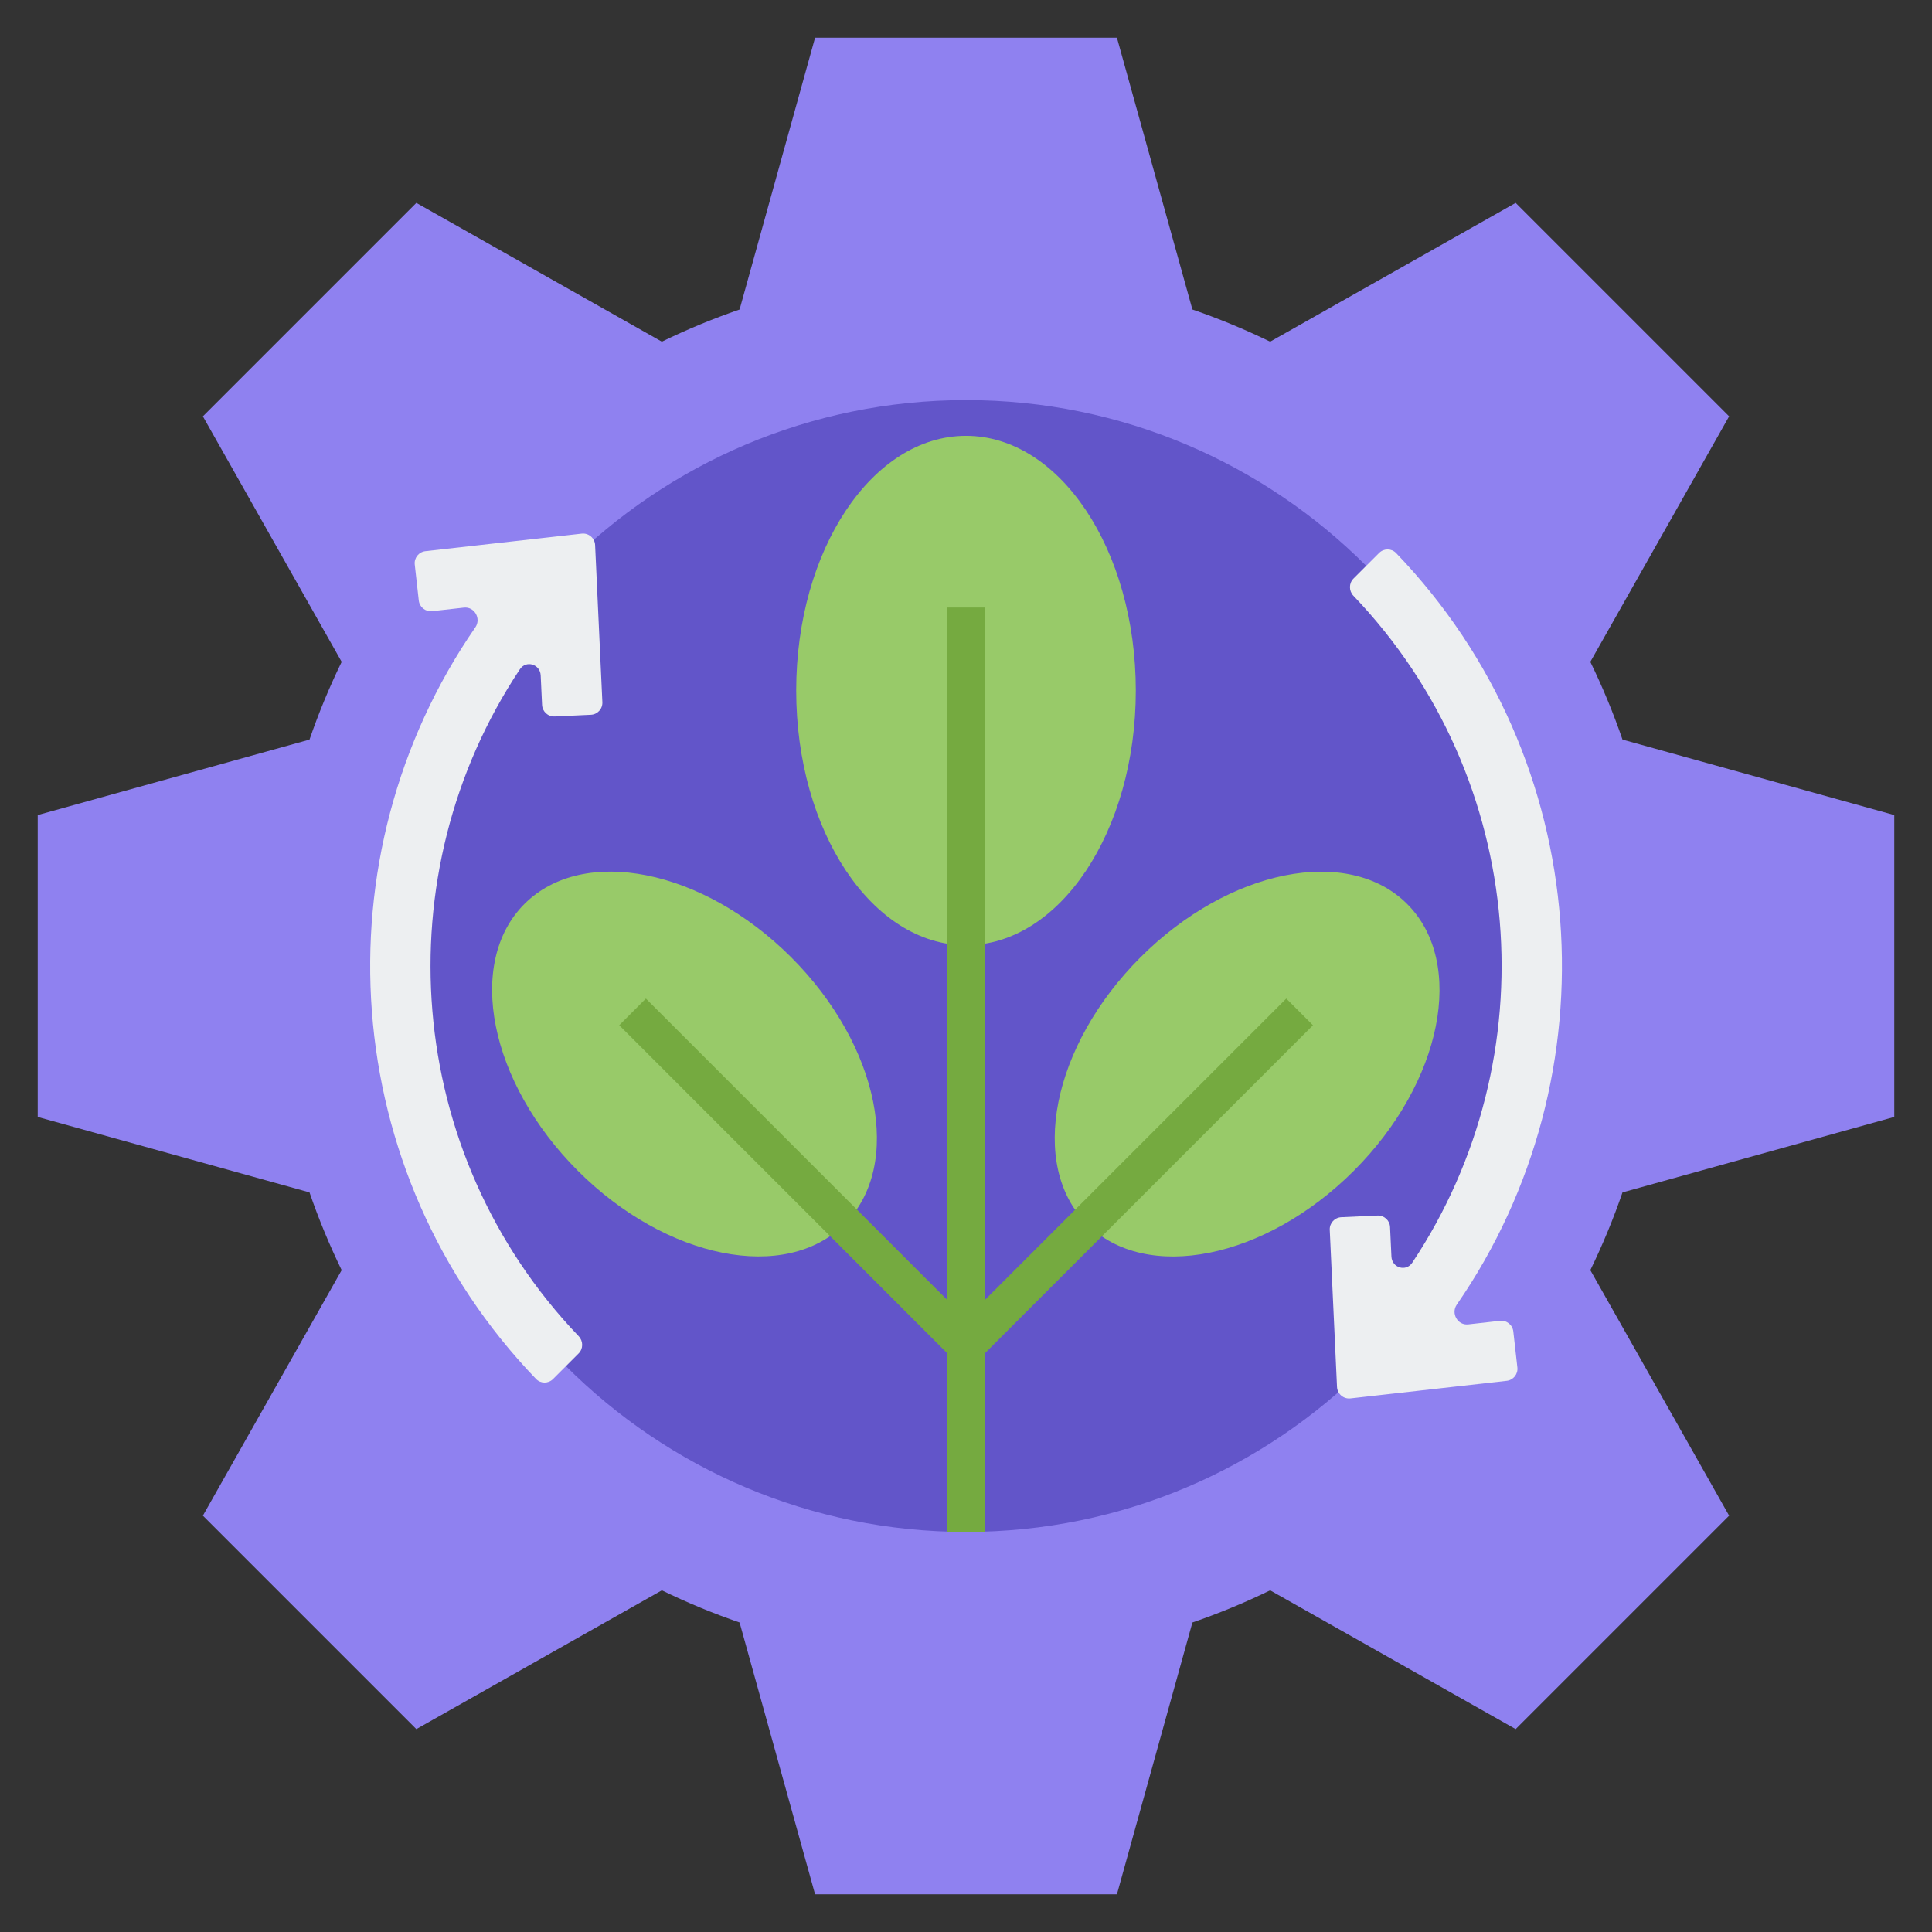 <svg width="80" height="80" viewBox="0 0 80 80" fill="none" xmlns="http://www.w3.org/2000/svg">
<rect x="0" y="0" width="80" height="80" fill="#333333" stroke="none"/>
<path d="M67.185 49.375L78.438 46.25V33.75L67.185 30.625H67.184C66.808 29.532 66.364 28.457 65.852 27.406L71.599 17.24L62.76 8.401L52.594 14.148C51.543 13.636 50.468 13.192 49.375 12.816V12.815L46.25 1.562H33.75L30.625 12.815V12.816C29.532 13.192 28.457 13.636 27.406 14.148L17.24 8.401L8.401 17.24L14.148 27.406C13.636 28.457 13.192 29.532 12.816 30.625H12.815L1.562 33.75V46.25L12.815 49.375H12.816C13.192 50.468 13.636 51.543 14.148 52.594L8.401 62.76L17.24 71.599L27.406 65.852C28.457 66.364 29.532 66.808 30.625 67.184V67.185L33.75 78.438H46.25L49.375 67.185V67.184C50.468 66.808 51.543 66.364 52.594 65.852L62.76 71.599L71.599 62.76L65.852 52.594C66.364 51.543 66.808 50.468 67.184 49.375H67.185Z" fill="#8F81F0"/>
<path d="M40.004 63.433C52.945 63.433 63.437 52.942 63.437 40C63.437 27.058 52.945 16.567 40.004 16.567C27.062 16.567 16.57 27.058 16.57 40C16.57 52.942 27.062 63.433 40.004 63.433Z" fill="#6255C9"/>
<path d="M60.797 54.84C60.36 54.889 60.072 54.386 60.322 54.023C66.87 44.542 66.034 31.462 57.81 22.901C57.619 22.702 57.301 22.701 57.106 22.896L56.045 23.957C55.85 24.152 55.851 24.469 56.042 24.669C63.309 32.269 64.121 43.805 58.479 52.285C58.22 52.675 57.638 52.499 57.616 52.032L57.559 50.81C57.547 50.534 57.313 50.321 57.037 50.334L55.538 50.403C55.263 50.416 55.049 50.65 55.062 50.925L55.363 57.431C55.377 57.72 55.631 57.937 55.919 57.905L62.39 57.177C62.665 57.146 62.862 56.899 62.831 56.624L62.663 55.134C62.633 54.859 62.385 54.662 62.111 54.693L60.797 54.84Z" fill="#EDEFF1"/>
<path d="M22.446 29.19C22.459 29.466 22.692 29.679 22.968 29.667L24.466 29.597C24.742 29.585 24.956 29.351 24.943 29.075L24.642 22.569C24.629 22.281 24.374 22.063 24.087 22.096L17.615 22.823C17.34 22.854 17.143 23.102 17.174 23.376L17.341 24.866C17.372 25.141 17.62 25.338 17.894 25.307L19.207 25.16C19.645 25.111 19.933 25.615 19.683 25.977C13.134 35.459 13.971 48.538 22.195 57.099C22.386 57.298 22.704 57.299 22.899 57.104L23.96 56.043C24.155 55.848 24.154 55.531 23.963 55.331C16.696 47.731 15.884 36.195 21.526 27.715C21.785 27.325 22.367 27.501 22.389 27.968L22.446 29.19Z" fill="#EDEFF1"/>
<path d="M56.059 48.48C59.72 44.82 60.709 39.874 58.269 37.434C55.828 34.993 50.883 35.982 47.222 39.643C43.561 43.304 42.572 48.249 45.013 50.69C47.453 53.13 52.399 52.141 56.059 48.48Z" fill="#98CA69"/>
<path d="M34.972 50.687C37.412 48.247 36.423 43.301 32.763 39.641C29.102 35.98 24.156 34.991 21.716 37.431C19.275 39.871 20.264 44.817 23.925 48.478C27.586 52.139 32.532 53.128 34.972 50.687Z" fill="#98CA69"/>
<path d="M40 39.141C43.883 39.141 47.031 34.419 47.031 28.594C47.031 22.769 43.883 18.047 40 18.047C36.117 18.047 32.969 22.769 32.969 28.594C32.969 34.419 36.117 39.141 40 39.141Z" fill="#98CA69"/>
<path d="M54.367 42.453L53.262 41.348L40.785 53.825V25.156H39.222V53.825L26.745 41.348L25.641 42.453L39.222 56.035V63.438H40.785V56.035L54.367 42.453Z" fill="#75AA40"/>
</svg>
